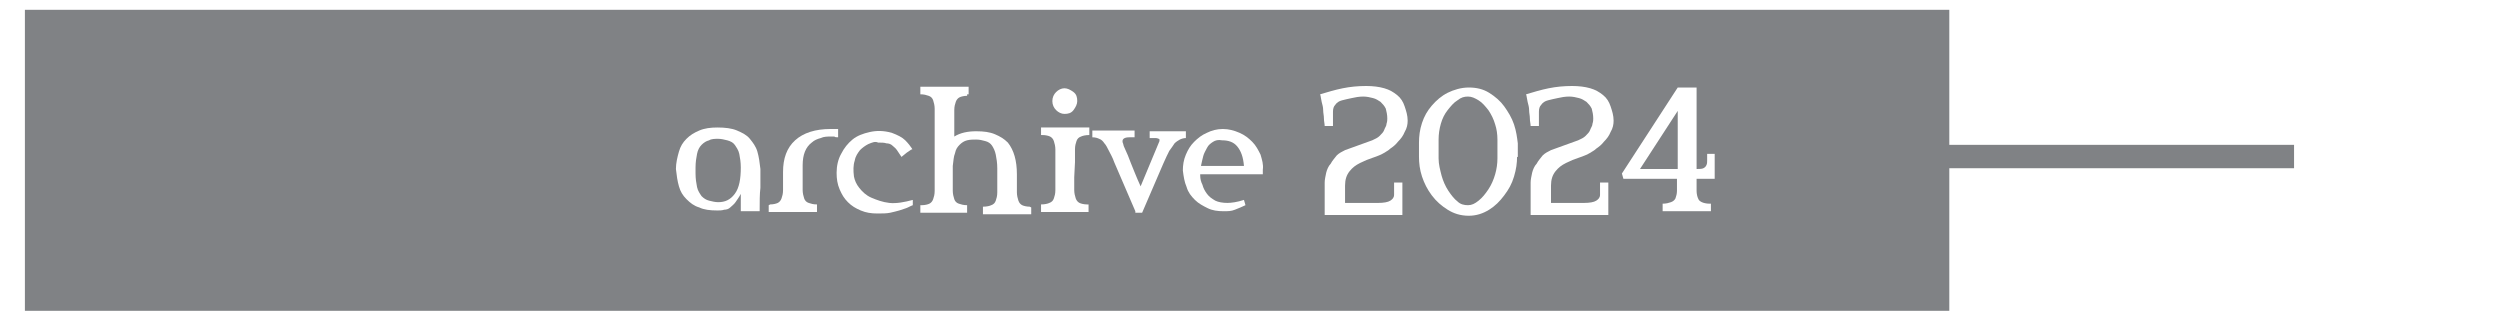 <?xml version="1.0" encoding="utf-8"?>
<!-- Generator: Adobe Illustrator 27.7.0, SVG Export Plug-In . SVG Version: 6.00 Build 0)  -->
<svg version="1.1" id="Layer_2_1_" xmlns="http://www.w3.org/2000/svg" xmlns:xlink="http://www.w3.org/1999/xlink" x="0px" y="0px"
	 viewBox="0 0 331.4 42.3" style="enable-background:new 0 0 331.4 42.3;" xml:space="preserve">
<rect x="0" y="0" width="331.4" height="42.3" fill="#333333" stroke="none"/>
<style type="text/css">
	.st0{fill:#FFFFFF;stroke:#FFFFFF;stroke-width:0.1;stroke-miterlimit:10;}
	.st1{fill:#808285;}
	.st2{enable-background:new    ;}
	.st3{fill:#FFFFFF;}
</style>
<rect id="XMLID_1_" y="0" class="st0" width="331.4" height="42.3"/>
<rect id="XMLID_2_" x="3.3" y="1.3" class="st1" width="255.1" height="39.9"/>
<rect id="XMLID_3_" x="257.7" y="19.2" class="st1" width="46.4" height="3.1"/>
<g class="st2">
	<path class="st3" d="M100.7,28h-2.5v-0.1v-2.2c-0.2,0.4-0.5,0.8-0.7,1.1s-0.5,0.5-0.7,0.7s-0.5,0.3-0.8,0.3
		c-0.3,0.1-0.6,0.1-0.9,0.1c-1,0-1.8-0.1-2.4-0.4c-0.7-0.2-1.2-0.6-1.7-1.1s-0.8-1-1-1.7s-0.3-1.4-0.4-2.3c0-0.8,0.2-1.6,0.4-2.3
		c0.2-0.7,0.5-1.2,1-1.7s1-0.8,1.7-1.1c0.7-0.3,1.5-0.4,2.4-0.4c1,0,1.9,0.1,2.6,0.4s1.3,0.6,1.7,1.1s0.8,1,1,1.7s0.3,1.4,0.4,2.3
		c0,0,0,0.1,0,0.2s0,0.3,0,0.7c0,0.3,0,0.9,0,1.6C100.7,25.7,100.7,26.7,100.7,28L100.7,28z M98.2,22.2c0-0.7-0.1-1.3-0.2-1.8
		s-0.4-0.9-0.6-1.2c-0.2-0.3-0.6-0.5-1-0.6s-0.8-0.2-1.2-0.2c-0.4,0-0.9,0-1.2,0.2c-0.4,0.1-0.7,0.3-1,0.6c-0.3,0.3-0.5,0.7-0.6,1.2
		s-0.2,1.1-0.2,1.8V23c0,0.7,0.1,1.3,0.2,1.8s0.4,0.9,0.6,1.2c0.3,0.3,0.6,0.5,1,0.6s0.8,0.2,1.2,0.2c0.9,0,1.6-0.3,2.2-1.1
		S98.2,23.7,98.2,22.2L98.2,22.2z"/>
	<path class="st3" d="M110.6,17.1c0.2,0,0.3,0,0.5,0v1.1c-0.2,0-0.4,0-0.5-0.1c-0.2,0-0.4,0-0.5,0c-0.4,0-0.9,0-1.3,0.2
		c-0.4,0.1-0.9,0.3-1.2,0.6c-0.4,0.3-0.7,0.7-0.9,1.2c-0.2,0.5-0.3,1.1-0.3,1.8v1.6c0,0.7,0,1.2,0,1.7c0,0.4,0.1,0.8,0.2,1.1
		s0.3,0.5,0.6,0.6c0.3,0.1,0.6,0.2,1.1,0.2v1h-6.4v-0.9l0.2-0.1c0.4,0,0.8-0.1,1-0.2s0.4-0.3,0.5-0.6s0.2-0.6,0.2-1.1
		c0-0.4,0-1,0-1.7v-0.7c0-1.8,0.5-3.2,1.6-4.2s2.7-1.5,4.7-1.5C110.3,17.1,110.4,17.1,110.6,17.1z"/>
	<path class="st3" d="M115.1,19.1c-0.4,0.2-0.8,0.5-1.1,0.8c-0.3,0.4-0.6,0.8-0.7,1.4c-0.2,0.6-0.2,1.3-0.1,2.1
		c0.1,0.5,0.3,1,0.7,1.5s0.9,1,1.6,1.3s1.5,0.6,2.4,0.7s2-0.1,3.1-0.4v0.7c-0.3,0.1-0.6,0.3-0.9,0.4s-0.6,0.2-0.9,0.3
		s-0.8,0.2-1.2,0.3c-0.5,0.1-1,0.1-1.7,0.1c-0.8,0-1.5-0.1-2.2-0.4s-1.2-0.6-1.7-1.1s-0.8-1-1.1-1.7c-0.3-0.7-0.4-1.4-0.4-2.2
		c0-0.9,0.2-1.8,0.6-2.5c0.4-0.8,0.9-1.4,1.5-1.9s1.4-0.8,2.3-1s1.8-0.2,2.9,0.1c0.8,0.3,1.4,0.6,1.8,1s0.7,0.8,0.9,1.1
		c0,0.1,0,0.1,0.1,0.1c0,0,0,0-0.1,0s-0.2,0.1-0.5,0.3c-0.2,0.1-0.5,0.4-0.9,0.7c-0.2-0.3-0.4-0.6-0.6-0.9s-0.4-0.4-0.6-0.6
		s-0.5-0.3-0.8-0.3c-0.3-0.1-0.6-0.1-1.1-0.1C116,18.7,115.6,18.9,115.1,19.1z"/>
	<path class="st3" d="M128.2,12.7c-0.4,0-0.8,0.1-1,0.2s-0.4,0.3-0.5,0.6s-0.2,0.6-0.2,1.1c0,0.4,0,1,0,1.7v1.8
		c0.8-0.5,1.8-0.7,2.9-0.7c1,0,1.8,0.1,2.5,0.4s1.2,0.6,1.7,1.1c0.4,0.5,0.7,1.1,0.9,1.8c0.2,0.7,0.3,1.5,0.3,2.4v0.7
		c0,0.7,0,1.2,0,1.7c0,0.4,0.1,0.8,0.2,1.1s0.3,0.5,0.5,0.6s0.6,0.2,1,0.2l0.2,0.1v0.9h-6.4v-1c0.5,0,0.9-0.1,1.1-0.2
		c0.3-0.1,0.5-0.3,0.6-0.6s0.2-0.6,0.2-1.1c0-0.4,0-1,0-1.7v-1.5c0-0.7-0.1-1.3-0.2-1.8s-0.3-0.9-0.5-1.2c-0.2-0.3-0.5-0.5-0.9-0.6
		s-0.7-0.2-1.2-0.2c-0.4,0-0.8,0-1.2,0.1c-0.4,0.1-0.7,0.3-1,0.6c-0.3,0.3-0.5,0.6-0.6,1.1c-0.2,0.5-0.2,1-0.3,1.7v1.6
		c0,0.7,0,1.2,0,1.7c0,0.4,0.1,0.8,0.2,1.1s0.3,0.5,0.6,0.6c0.3,0.1,0.6,0.2,1.1,0.2v1H122v-1h0.2c0.4,0,0.8-0.1,1-0.2
		s0.4-0.3,0.5-0.6s0.2-0.6,0.2-1.1c0-0.4,0-1,0-1.7v-7.5c0-0.7,0-1.2,0-1.7c0-0.4-0.1-0.8-0.2-1.1s-0.3-0.5-0.6-0.6
		c-0.3-0.1-0.6-0.2-1.1-0.2v-1h6.4v1h-0.2V12.7z"/>
	<path class="st3" d="M142.4,23.5c0,0.7,0,1.2,0,1.7c0,0.4,0.1,0.8,0.2,1.1s0.3,0.5,0.5,0.6s0.6,0.2,1,0.2h0.2v1H138v-1
		c0.5,0,0.9-0.1,1.1-0.2c0.3-0.1,0.5-0.3,0.6-0.6s0.2-0.6,0.2-1.1c0-0.4,0-1,0-1.7v-2c0-0.7,0-1.2,0-1.7c0-0.4-0.1-0.8-0.2-1.1
		c-0.1-0.3-0.3-0.5-0.5-0.6s-0.6-0.2-1-0.2H138v-1h6.4v1c-0.5,0-0.9,0.1-1.1,0.2c-0.3,0.1-0.5,0.3-0.6,0.6c-0.1,0.3-0.2,0.6-0.2,1.1
		c0,0.4,0,1,0,1.7L142.4,23.5L142.4,23.5z M140,12.2c0.3-0.3,0.7-0.5,1.1-0.5s0.8,0.2,1.2,0.5s0.5,0.7,0.5,1.2
		c0,0.4-0.2,0.8-0.5,1.2s-0.7,0.5-1.2,0.5c-0.4,0-0.8-0.2-1.1-0.5s-0.5-0.7-0.5-1.2S139.7,12.5,140,12.2z"/>
	<path class="st3" d="M150.5,28l-2.8-6.5c-0.2-0.6-0.5-1.1-0.7-1.5s-0.4-0.8-0.6-1c-0.2-0.3-0.4-0.5-0.7-0.6
		c-0.2-0.1-0.5-0.2-0.9-0.2v-0.9h5.6v0.9h-0.7c-0.6,0-0.9,0.2-0.9,0.5c0,0.1,0,0.2,0.1,0.4c0,0.1,0.1,0.4,0.3,0.8s0.4,0.9,0.7,1.7
		c0.3,0.7,0.7,1.8,1.3,3.1l2.5-6c0-0.1,0-0.2,0-0.2c0-0.1-0.1-0.1-0.1-0.1s-0.2-0.1-0.4-0.1s-0.5,0-0.8,0v-0.9h4.8v0.9
		c-0.3,0-0.6,0.1-0.8,0.2s-0.5,0.3-0.7,0.5c-0.2,0.3-0.4,0.6-0.7,1c-0.2,0.4-0.5,1-0.8,1.7l-2.8,6.5h-0.9L150.5,28L150.5,28z"/>
	<path class="st3" d="M159.1,23.3c0,0.4,0.1,0.8,0.3,1.2c0.1,0.4,0.3,0.8,0.6,1.2c0.3,0.4,0.6,0.6,1.1,0.9c0.4,0.2,1,0.3,1.6,0.3
		c0.5,0,1.3-0.1,2.2-0.4l0.2,0.7c-0.4,0.2-0.9,0.4-1.4,0.6s-0.9,0.2-1.5,0.2c-0.8,0-1.5-0.1-2.1-0.4s-1.2-0.6-1.7-1.1
		s-0.9-1-1.1-1.7c-0.3-0.7-0.4-1.4-0.5-2.2c0-0.7,0.1-1.4,0.4-2.1s0.6-1.2,1.1-1.7s1-0.9,1.7-1.2c0.6-0.3,1.3-0.5,2.1-0.5
		s1.5,0.2,2.2,0.5s1.2,0.7,1.7,1.2s0.8,1.1,1.1,1.7c0.2,0.7,0.4,1.3,0.3,2c0,0.1,0,0.2,0,0.3s0,0.3,0,0.3h-8.3L159.1,23.3
		L159.1,23.3z M160.8,18.8c-0.3,0.2-0.6,0.4-0.8,0.8s-0.4,0.7-0.5,1.1s-0.2,0.8-0.3,1.3h5.7c-0.1-1.2-0.4-2-0.9-2.6s-1.2-0.8-2-0.8
		l0,0C161.5,18.5,161.1,18.6,160.8,18.8z"/>
	<g>
		<path class="st3" d="M185.9,28.5h-10.3v-4.3c0-0.4,0.1-0.8,0.2-1.3c0.1-0.4,0.3-0.9,0.6-1.2c0.2-0.4,0.5-0.7,0.8-1.1
			c0.3-0.3,0.7-0.5,1.1-0.7l3.6-1.3c0.4-0.2,0.7-0.3,1-0.6s0.5-0.5,0.6-0.8s0.3-0.5,0.3-0.8c0.1-0.3,0.1-0.5,0.1-0.7
			c0-0.5-0.1-0.9-0.2-1.3c-0.2-0.4-0.4-0.6-0.7-0.9c-0.3-0.2-0.6-0.4-1-0.5s-0.8-0.2-1.3-0.2s-1.1,0.1-1.5,0.2
			c-0.5,0.1-0.9,0.2-1.3,0.3s-0.7,0.3-0.9,0.6c-0.2,0.2-0.3,0.5-0.3,0.9v1.9h-1.1c0-0.3-0.1-0.6-0.1-1c0-0.4-0.1-0.7-0.1-1.1
			s-0.1-0.7-0.2-1.1s-0.1-0.7-0.2-1c1-0.3,2-0.6,3-0.8s2-0.3,3.1-0.3c0.9,0,1.7,0.1,2.4,0.3s1.2,0.5,1.7,0.9s0.8,0.9,1,1.5
			s0.4,1.2,0.4,1.9c0,0.5-0.1,1-0.4,1.5c-0.2,0.5-0.5,0.9-0.9,1.3c-0.3,0.4-0.7,0.7-1,0.9c-0.3,0.3-0.6,0.4-0.7,0.5
			c-0.5,0.3-1,0.5-1.6,0.7s-1.1,0.4-1.7,0.7s-1,0.6-1.4,1.1s-0.6,1.1-0.6,1.9v2.3h4.4c0.7,0,1.3-0.1,1.6-0.3
			c0.3-0.2,0.5-0.4,0.5-0.8v-1.6h1.1L185.9,28.5L185.9,28.5z"/>
		<path class="st3" d="M201.1,20.8c0,0.8-0.1,1.6-0.4,2.6s-0.7,1.7-1.3,2.5s-1.2,1.4-2,1.9s-1.7,0.8-2.7,0.8c-1.1,0-2-0.3-2.8-0.8
			s-1.5-1.1-2.1-1.9s-1-1.6-1.3-2.5s-0.4-1.8-0.4-2.6v-1.9c0-0.8,0.1-1.7,0.4-2.6c0.3-0.9,0.7-1.6,1.3-2.3s1.3-1.3,2.1-1.7
			s1.8-0.7,2.8-0.7s1.9,0.2,2.7,0.7s1.5,1.1,2,1.8s1,1.5,1.3,2.4c0.3,0.9,0.4,1.7,0.5,2.5v1.8H201.1z M191.1,23.3
			c0.2,0.7,0.5,1.4,0.9,2s0.8,1.1,1.2,1.4c0.4,0.4,0.9,0.5,1.4,0.5s0.9-0.2,1.4-0.6s0.9-0.9,1.3-1.5c0.4-0.6,0.7-1.3,0.9-2
			s0.3-1.4,0.3-2.1v-2.5c0-0.7-0.1-1.4-0.3-2c-0.2-0.7-0.5-1.3-0.9-1.9c-0.4-0.5-0.8-1-1.3-1.3s-0.9-0.5-1.4-0.5s-0.9,0.1-1.4,0.5
			c-0.5,0.3-0.9,0.8-1.3,1.3c-0.4,0.5-0.7,1.1-0.9,1.8c-0.2,0.7-0.3,1.4-0.3,2.1V21C190.7,21.8,190.9,22.5,191.1,23.3z"/>
		<path class="st3" d="M213.2,28.5h-10.3v-4.3c0-0.4,0.1-0.8,0.2-1.3c0.1-0.4,0.3-0.9,0.6-1.2c0.2-0.4,0.5-0.7,0.8-1.1
			c0.3-0.3,0.7-0.5,1.1-0.7l3.6-1.3c0.4-0.2,0.7-0.3,1-0.6s0.5-0.5,0.6-0.8s0.3-0.5,0.3-0.8c0.1-0.3,0.1-0.5,0.1-0.7
			c0-0.5-0.1-0.9-0.2-1.3c-0.2-0.4-0.4-0.6-0.7-0.9c-0.3-0.2-0.6-0.4-1-0.5s-0.8-0.2-1.3-0.2s-1.1,0.1-1.5,0.2
			c-0.5,0.1-0.9,0.2-1.3,0.3s-0.7,0.3-0.9,0.6c-0.2,0.2-0.3,0.5-0.3,0.9v1.9h-1.1c0-0.3-0.1-0.6-0.1-1c0-0.4-0.1-0.7-0.1-1.1
			s-0.1-0.7-0.2-1.1s-0.1-0.7-0.2-1c1-0.3,2-0.6,3-0.8s2-0.3,3.1-0.3c0.9,0,1.7,0.1,2.4,0.3s1.2,0.5,1.7,0.9s0.8,0.9,1,1.5
			s0.4,1.2,0.4,1.9c0,0.5-0.1,1-0.4,1.5c-0.2,0.5-0.5,0.9-0.9,1.3c-0.3,0.4-0.7,0.7-1,0.9c-0.3,0.3-0.6,0.4-0.7,0.5
			c-0.5,0.3-1,0.5-1.6,0.7s-1.1,0.4-1.7,0.7s-1,0.6-1.4,1.1s-0.6,1.1-0.6,1.9v2.3h4.4c0.7,0,1.3-0.1,1.6-0.3
			c0.3-0.2,0.5-0.4,0.5-0.8v-1.6h1.1L213.2,28.5L213.2,28.5z"/>
		<path class="st3" d="M222.4,11.6h2.5v10.8h0.1c0.3,0,0.6,0,0.8-0.1c0.2-0.1,0.3-0.2,0.4-0.4s0.1-0.4,0.1-0.6s0-0.6,0-0.9h1v3.3
			h-2.4c0,0.6,0,1.1,0,1.6c0,0.4,0.1,0.8,0.2,1c0.1,0.3,0.3,0.4,0.5,0.5s0.6,0.2,1,0.2h0.2v1h-6.4v-1c0.5,0,0.8-0.1,1.1-0.2
			c0.3-0.1,0.5-0.3,0.6-0.5c0.1-0.3,0.2-0.6,0.2-1s0-0.9,0-1.6h-7.1L215,23L222.4,11.6z M222.4,22.4v-7.7l-5,7.7H222.4z"/>
	</g>
</g>
</svg>
